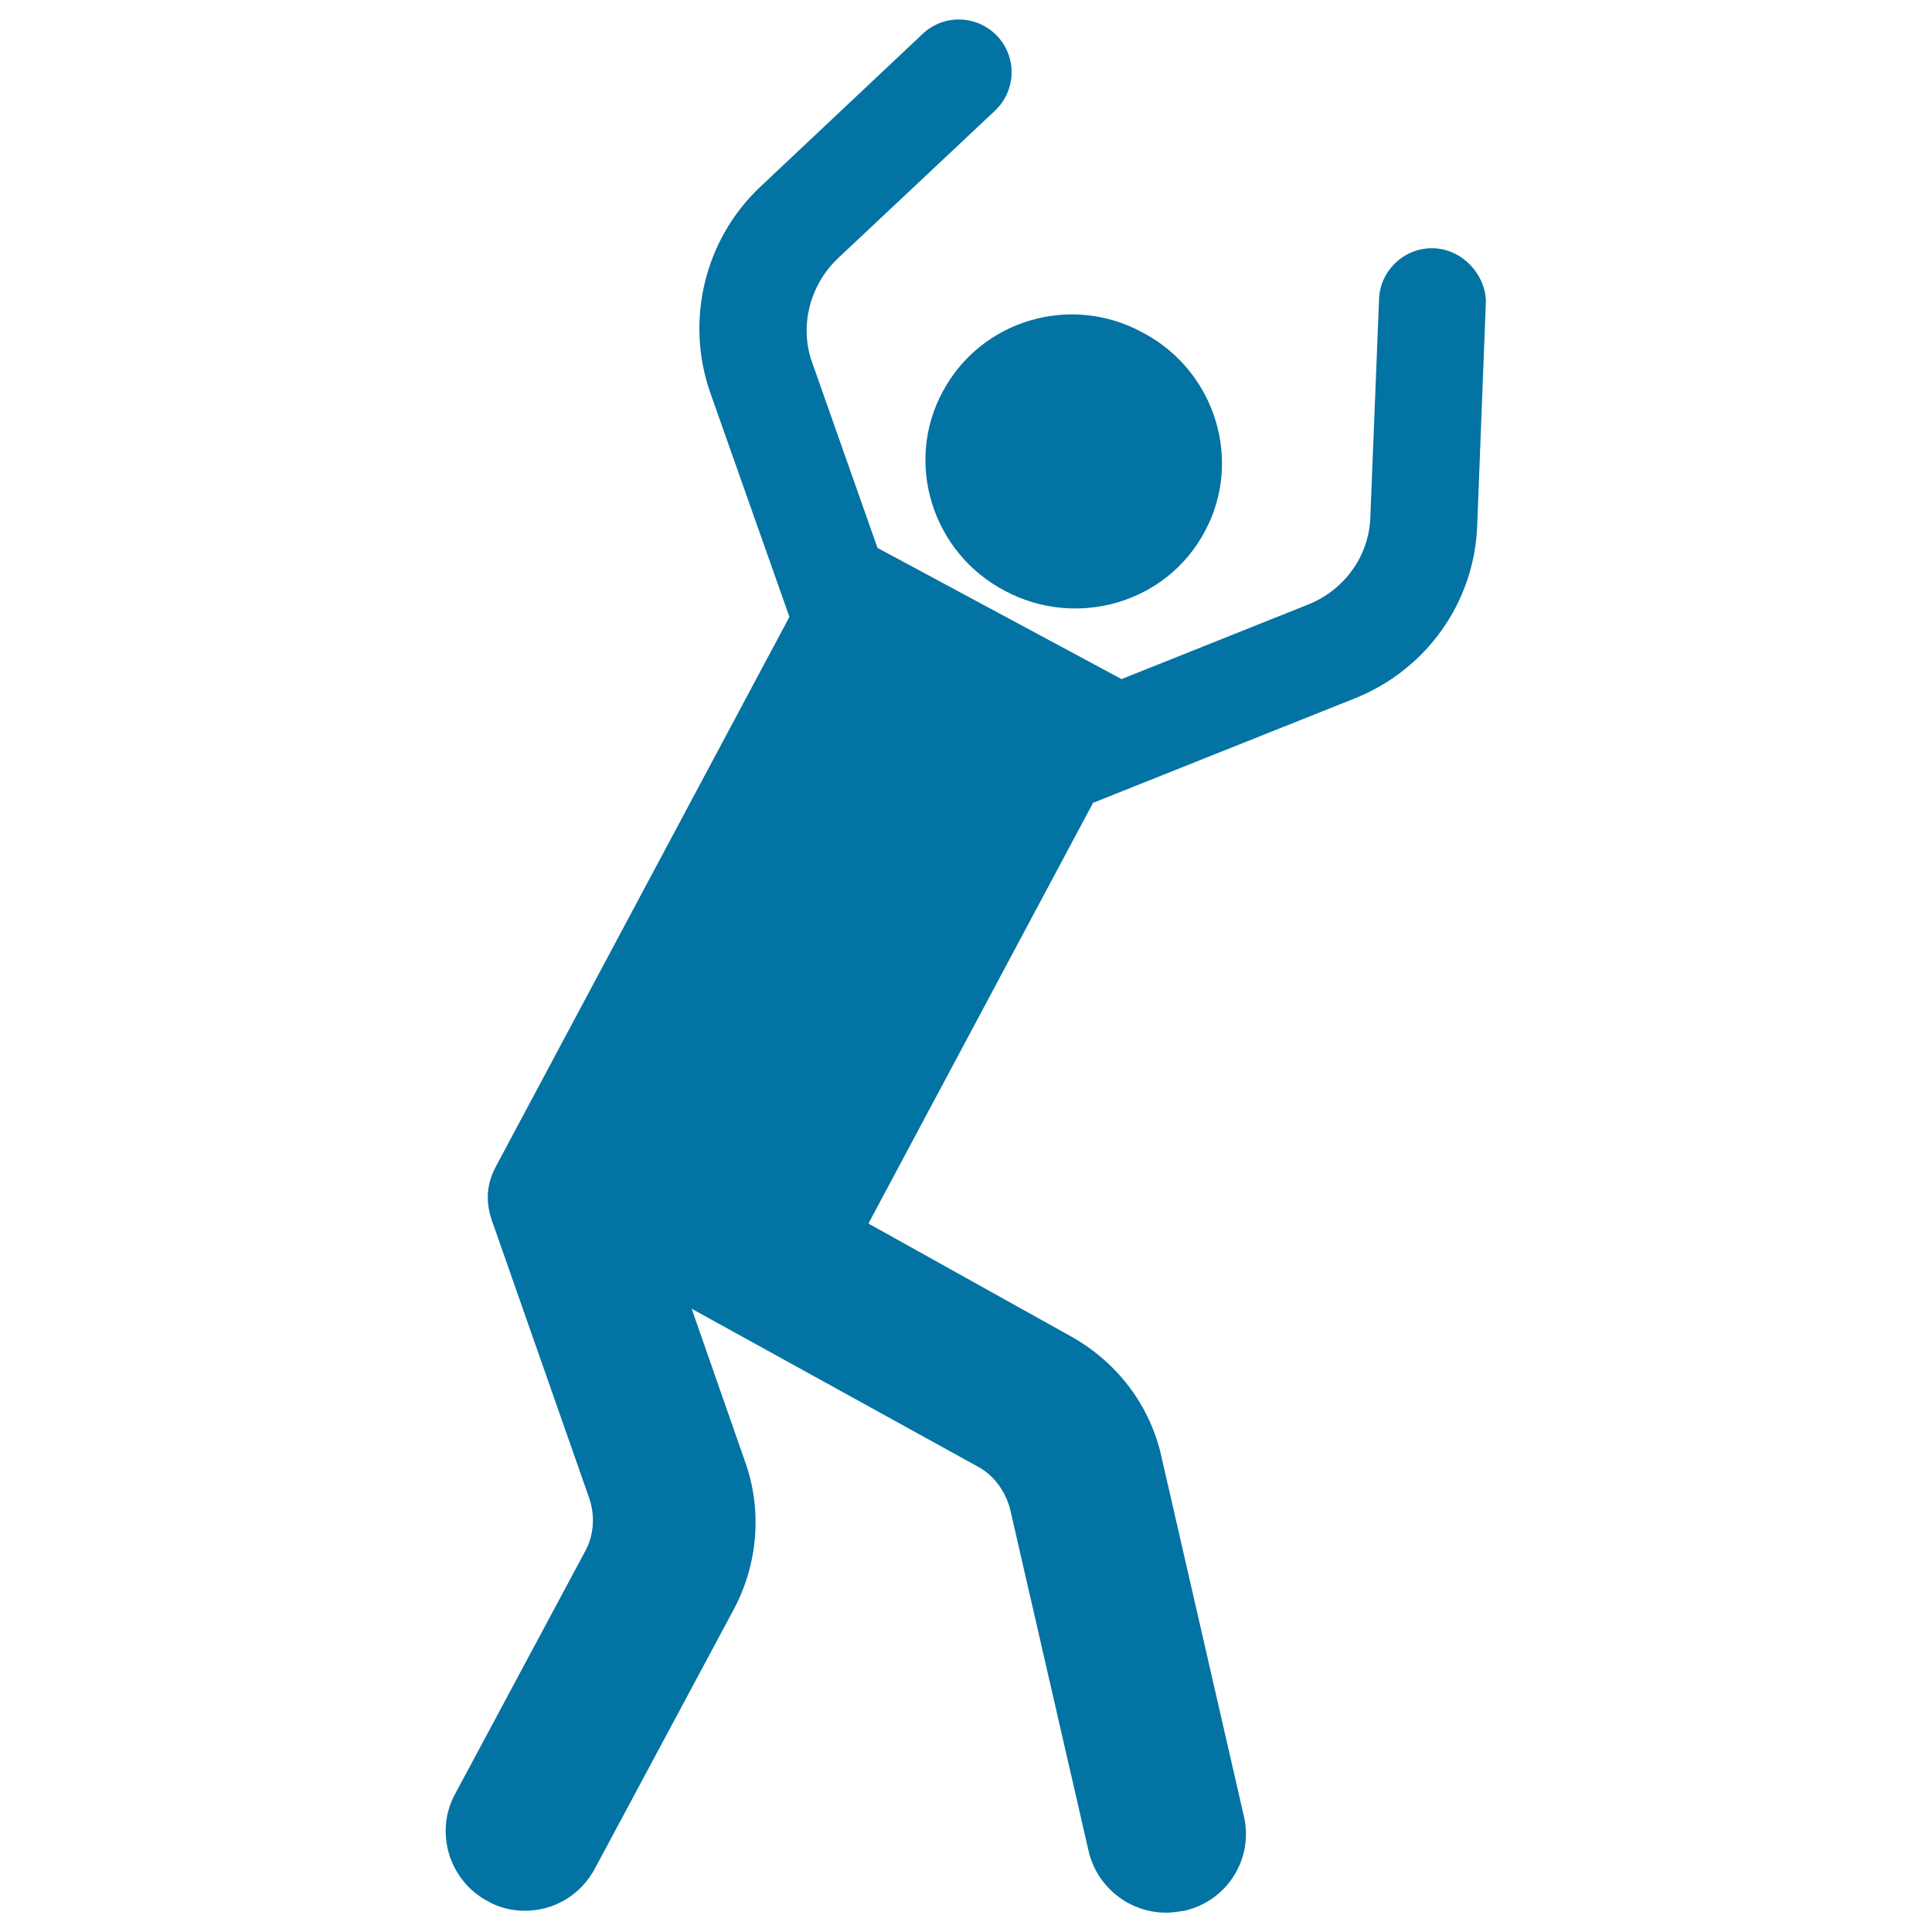 <svg xmlns="http://www.w3.org/2000/svg" viewBox="0 0 1000 1000" style="fill:#0273a2">
<title>Silhouette With Arms Up SVG icon</title>
<g><path d="M591.4,172.1c37.7,19.8,52,66.4,32.2,103c-19.8,37.2-66.4,50.5-103.5,30.7c-37.7-19.8-52-66.4-32.2-103C507.7,165.6,554.2,151.8,591.4,172.1z M742,128.5c-14.9-0.5-27.7,11.4-28.2,26.3l-4.5,112.5c-0.5,20.3-13.4,38.1-32.2,45.6l-96.6,38.6l-126.3-67.9l-33.7-95.6c-6.9-18.8-1.5-40.1,12.9-54l81.7-76.8c10.9-10.4,11.4-27.7,1-38.6c-10.4-10.9-27.7-11.4-38.6-1l-84.2,79.3c-28.7,27.2-38.6,68.9-25.8,106l41.1,116.4L256.5,604.1c-5.4,10.4-5,19.8-1,30.2L305,775.5c3,8.9,2.5,18.8-2,27.2l-67.4,125.8c-10.9,19.8-3,45.1,16.8,55.5c5.9,3.5,12.9,5,19.3,5c14.9,0,28.7-7.9,36.2-21.8L379.8,833c12.4-23.3,14.9-51,5.9-76.3L358,677.4l148.1,81.7c8.4,4.5,14.4,12.9,16.8,22.3l40.6,176.9c4.5,18.8,21.3,31.7,40.1,31.7c3,0,5.9-0.5,9.4-1c22.3-5,36.2-27.2,30.7-49.5l-42.6-185.8c-5.9-26.3-22.8-48.5-46.6-61.9l-105-58.5l116.4-218h0.5l135.3-54c36.7-14.9,61.4-49.5,62.9-89.2l4.5-116.4C768.7,141.9,756.9,129,742,128.5z"/></g>
</svg>